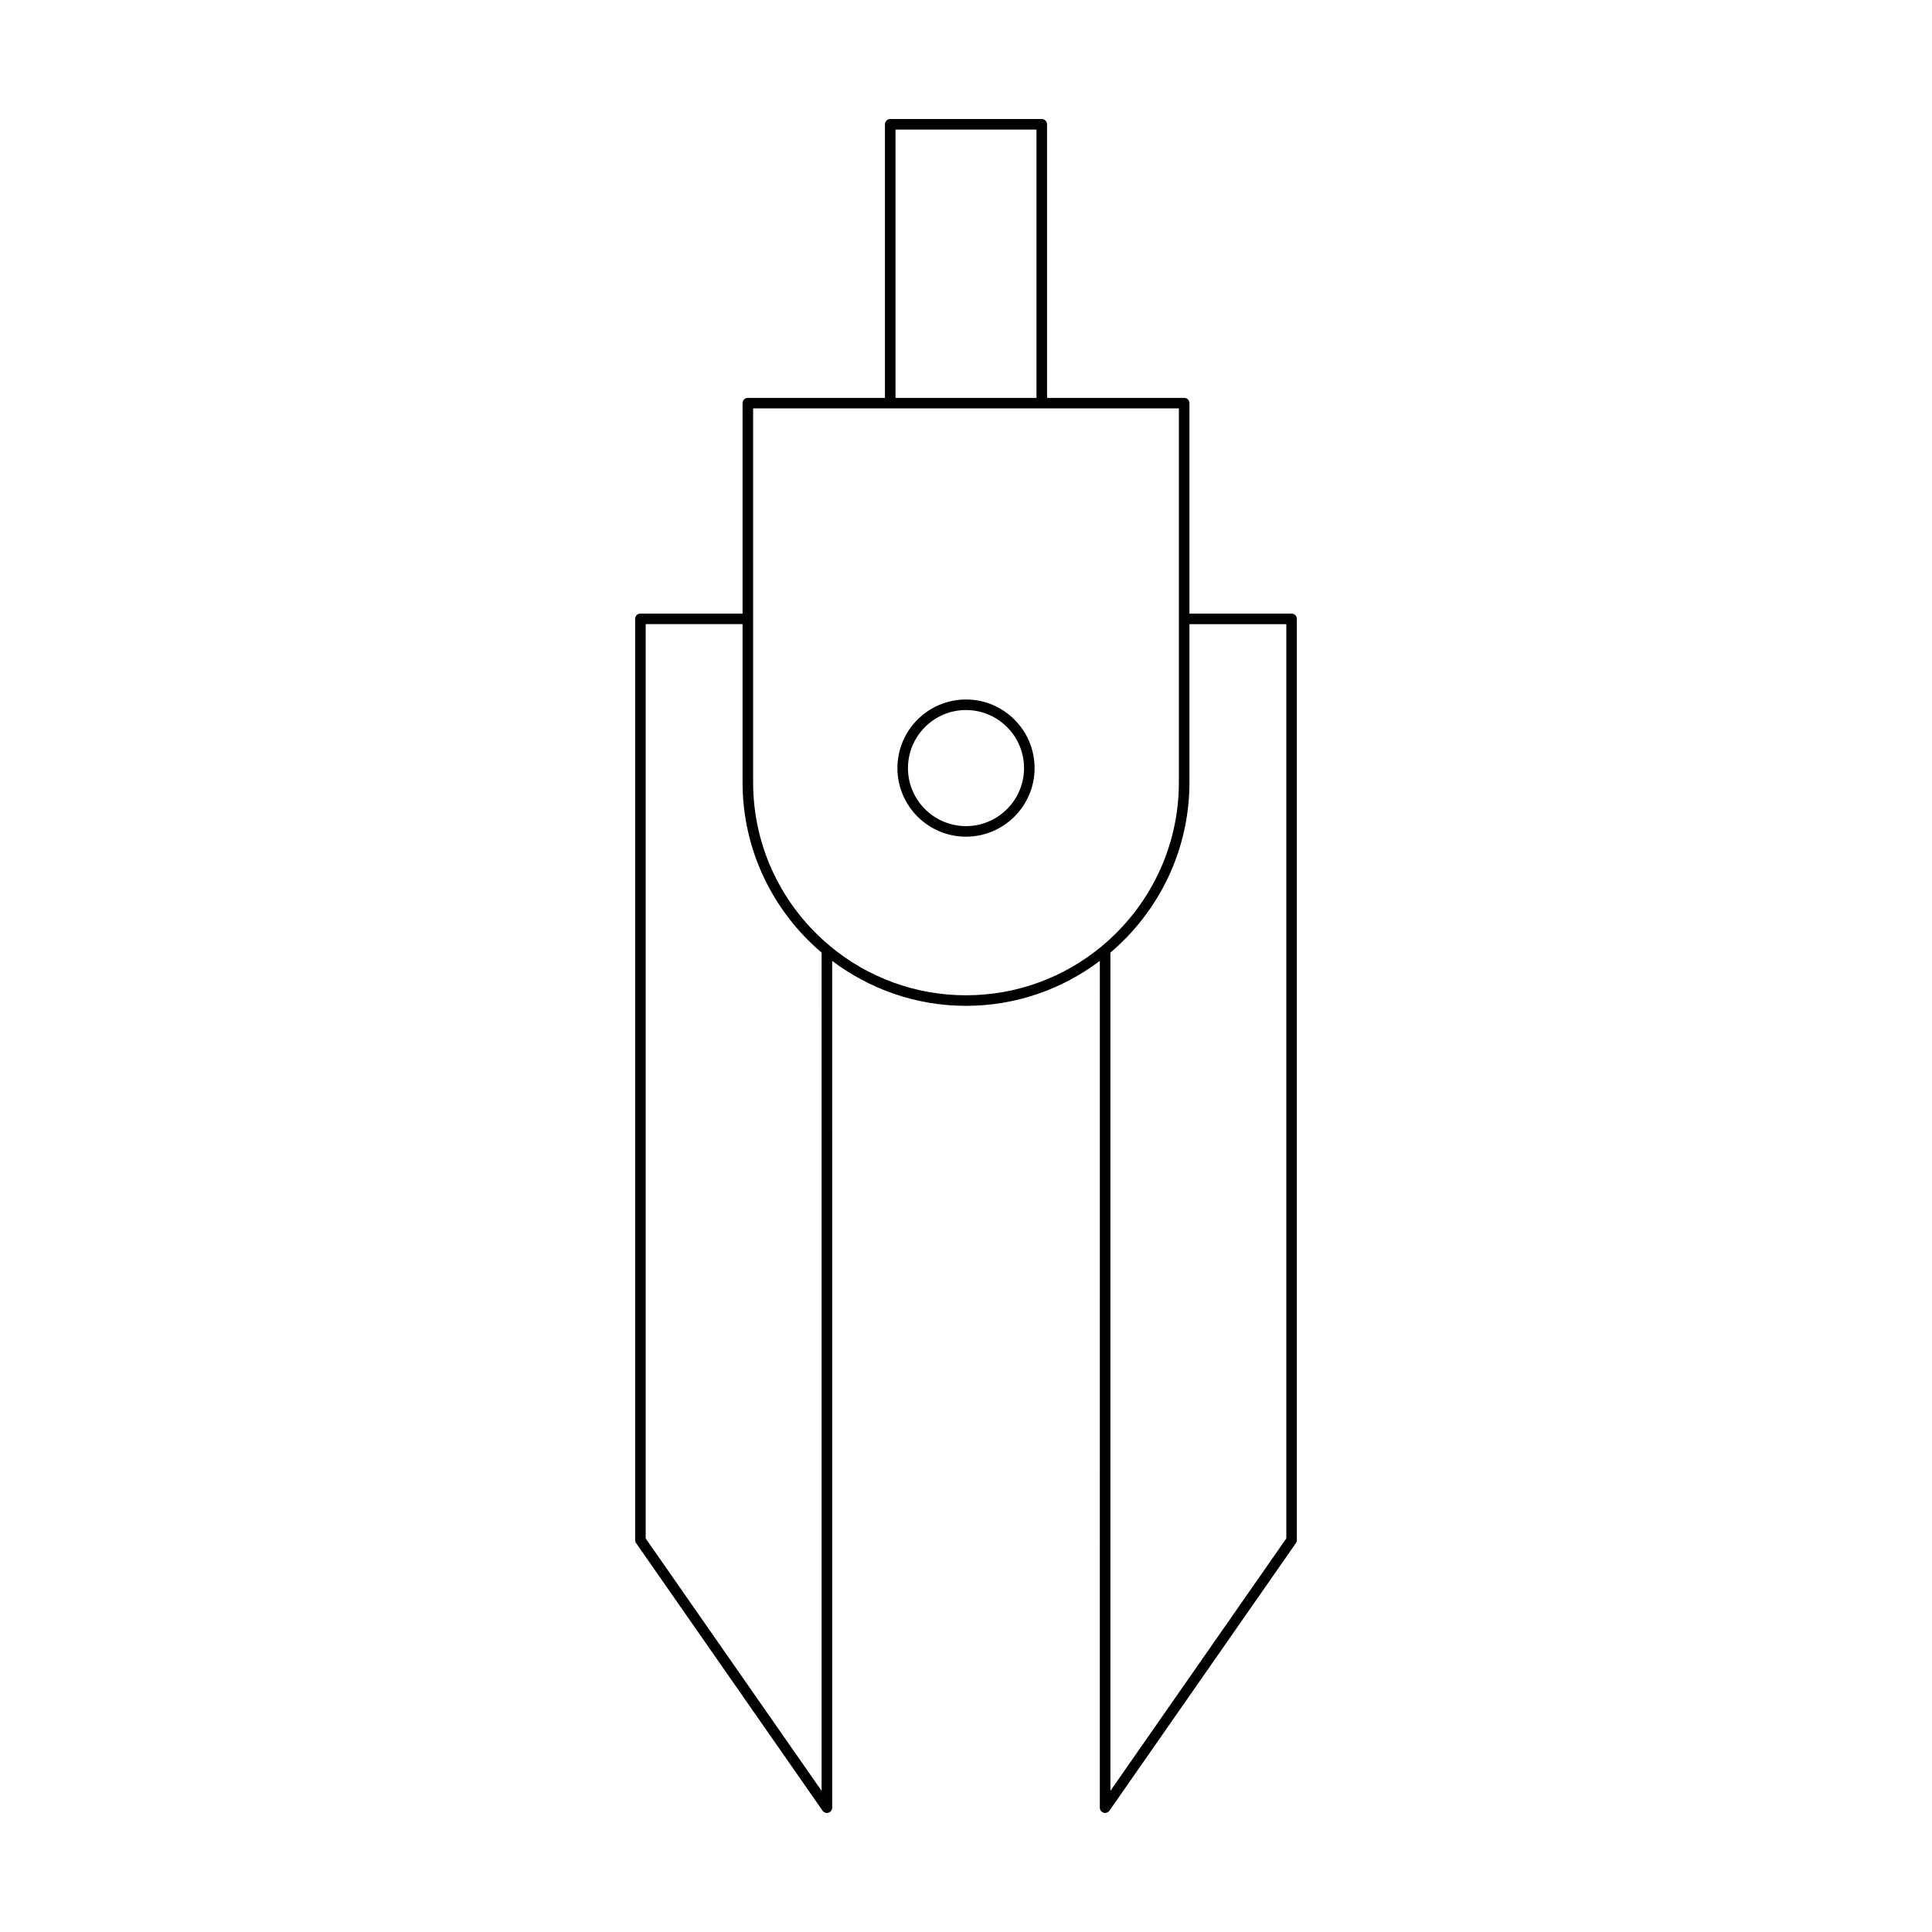 <?xml version="1.0" encoding="UTF-8"?>
<!-- Uploaded to: ICON Repo, www.iconrepo.com, Generator: ICON Repo Mixer Tools -->
<svg fill="#000000" width="800px" height="800px" version="1.1" viewBox="144 144 512 512" xmlns="http://www.w3.org/2000/svg">
 <g>
  <path d="m420.08 175.54h-40.16c-0.77 0-1.398 0.629-1.398 1.398v72.5h-36.336c-0.77 0-1.398 0.629-1.398 1.398v55.77h-27.07c-0.77 0-1.398 0.629-1.398 1.398v244.13c0 0.285 0.086 0.562 0.25 0.797l49.418 70.914c0.27 0.383 0.699 0.602 1.148 0.602 0.141 0 0.277-0.023 0.422-0.066 0.578-0.18 0.98-0.723 0.98-1.332l-0.004-224.4c9.898 7.441 22.156 11.91 35.469 11.91s25.566-4.469 35.469-11.91l-0.004 224.4c0 0.613 0.398 1.152 0.98 1.332 0.141 0.043 0.277 0.066 0.422 0.066 0.449 0 0.879-0.219 1.148-0.602l49.418-70.914c0.164-0.234 0.25-0.516 0.25-0.797v-244.13c0-0.77-0.629-1.398-1.398-1.398h-27.07v-55.77c0-0.77-0.629-1.398-1.398-1.398h-36.336l-0.004-72.504c0-0.77-0.629-1.398-1.398-1.398zm-38.758 2.797h37.359v71.102h-37.359zm-19.59 440.26-46.621-66.895 0.004-242.3h25.672v41.941c0 18.066 8.152 34.242 20.949 45.113zm97.484-267.25v-41.941h25.672v242.29l-46.621 66.895v-222.14c12.793-10.867 20.949-27.047 20.949-45.109zm-2.801-99.113v99.113c0 17.438-7.961 33.047-20.43 43.406-0.051 0.043-0.098 0.074-0.141 0.125-9.754 8.043-22.246 12.883-35.844 12.883-13.602 0-26.09-4.84-35.844-12.887-0.047-0.051-0.09-0.082-0.141-0.125-12.469-10.355-20.43-25.969-20.43-43.406l-0.004-99.109z"/>
  <path d="m400 365.73c10.02 0 18.176-8.156 18.176-18.176 0-10.027-8.156-18.184-18.176-18.184s-18.176 8.156-18.176 18.184c-0.004 10.02 8.152 18.176 18.176 18.176zm0-33.562c8.48 0 15.379 6.898 15.379 15.383 0 8.48-6.898 15.379-15.379 15.379s-15.379-6.898-15.379-15.379c0-8.48 6.898-15.383 15.379-15.383z"/>
 </g>
</svg>